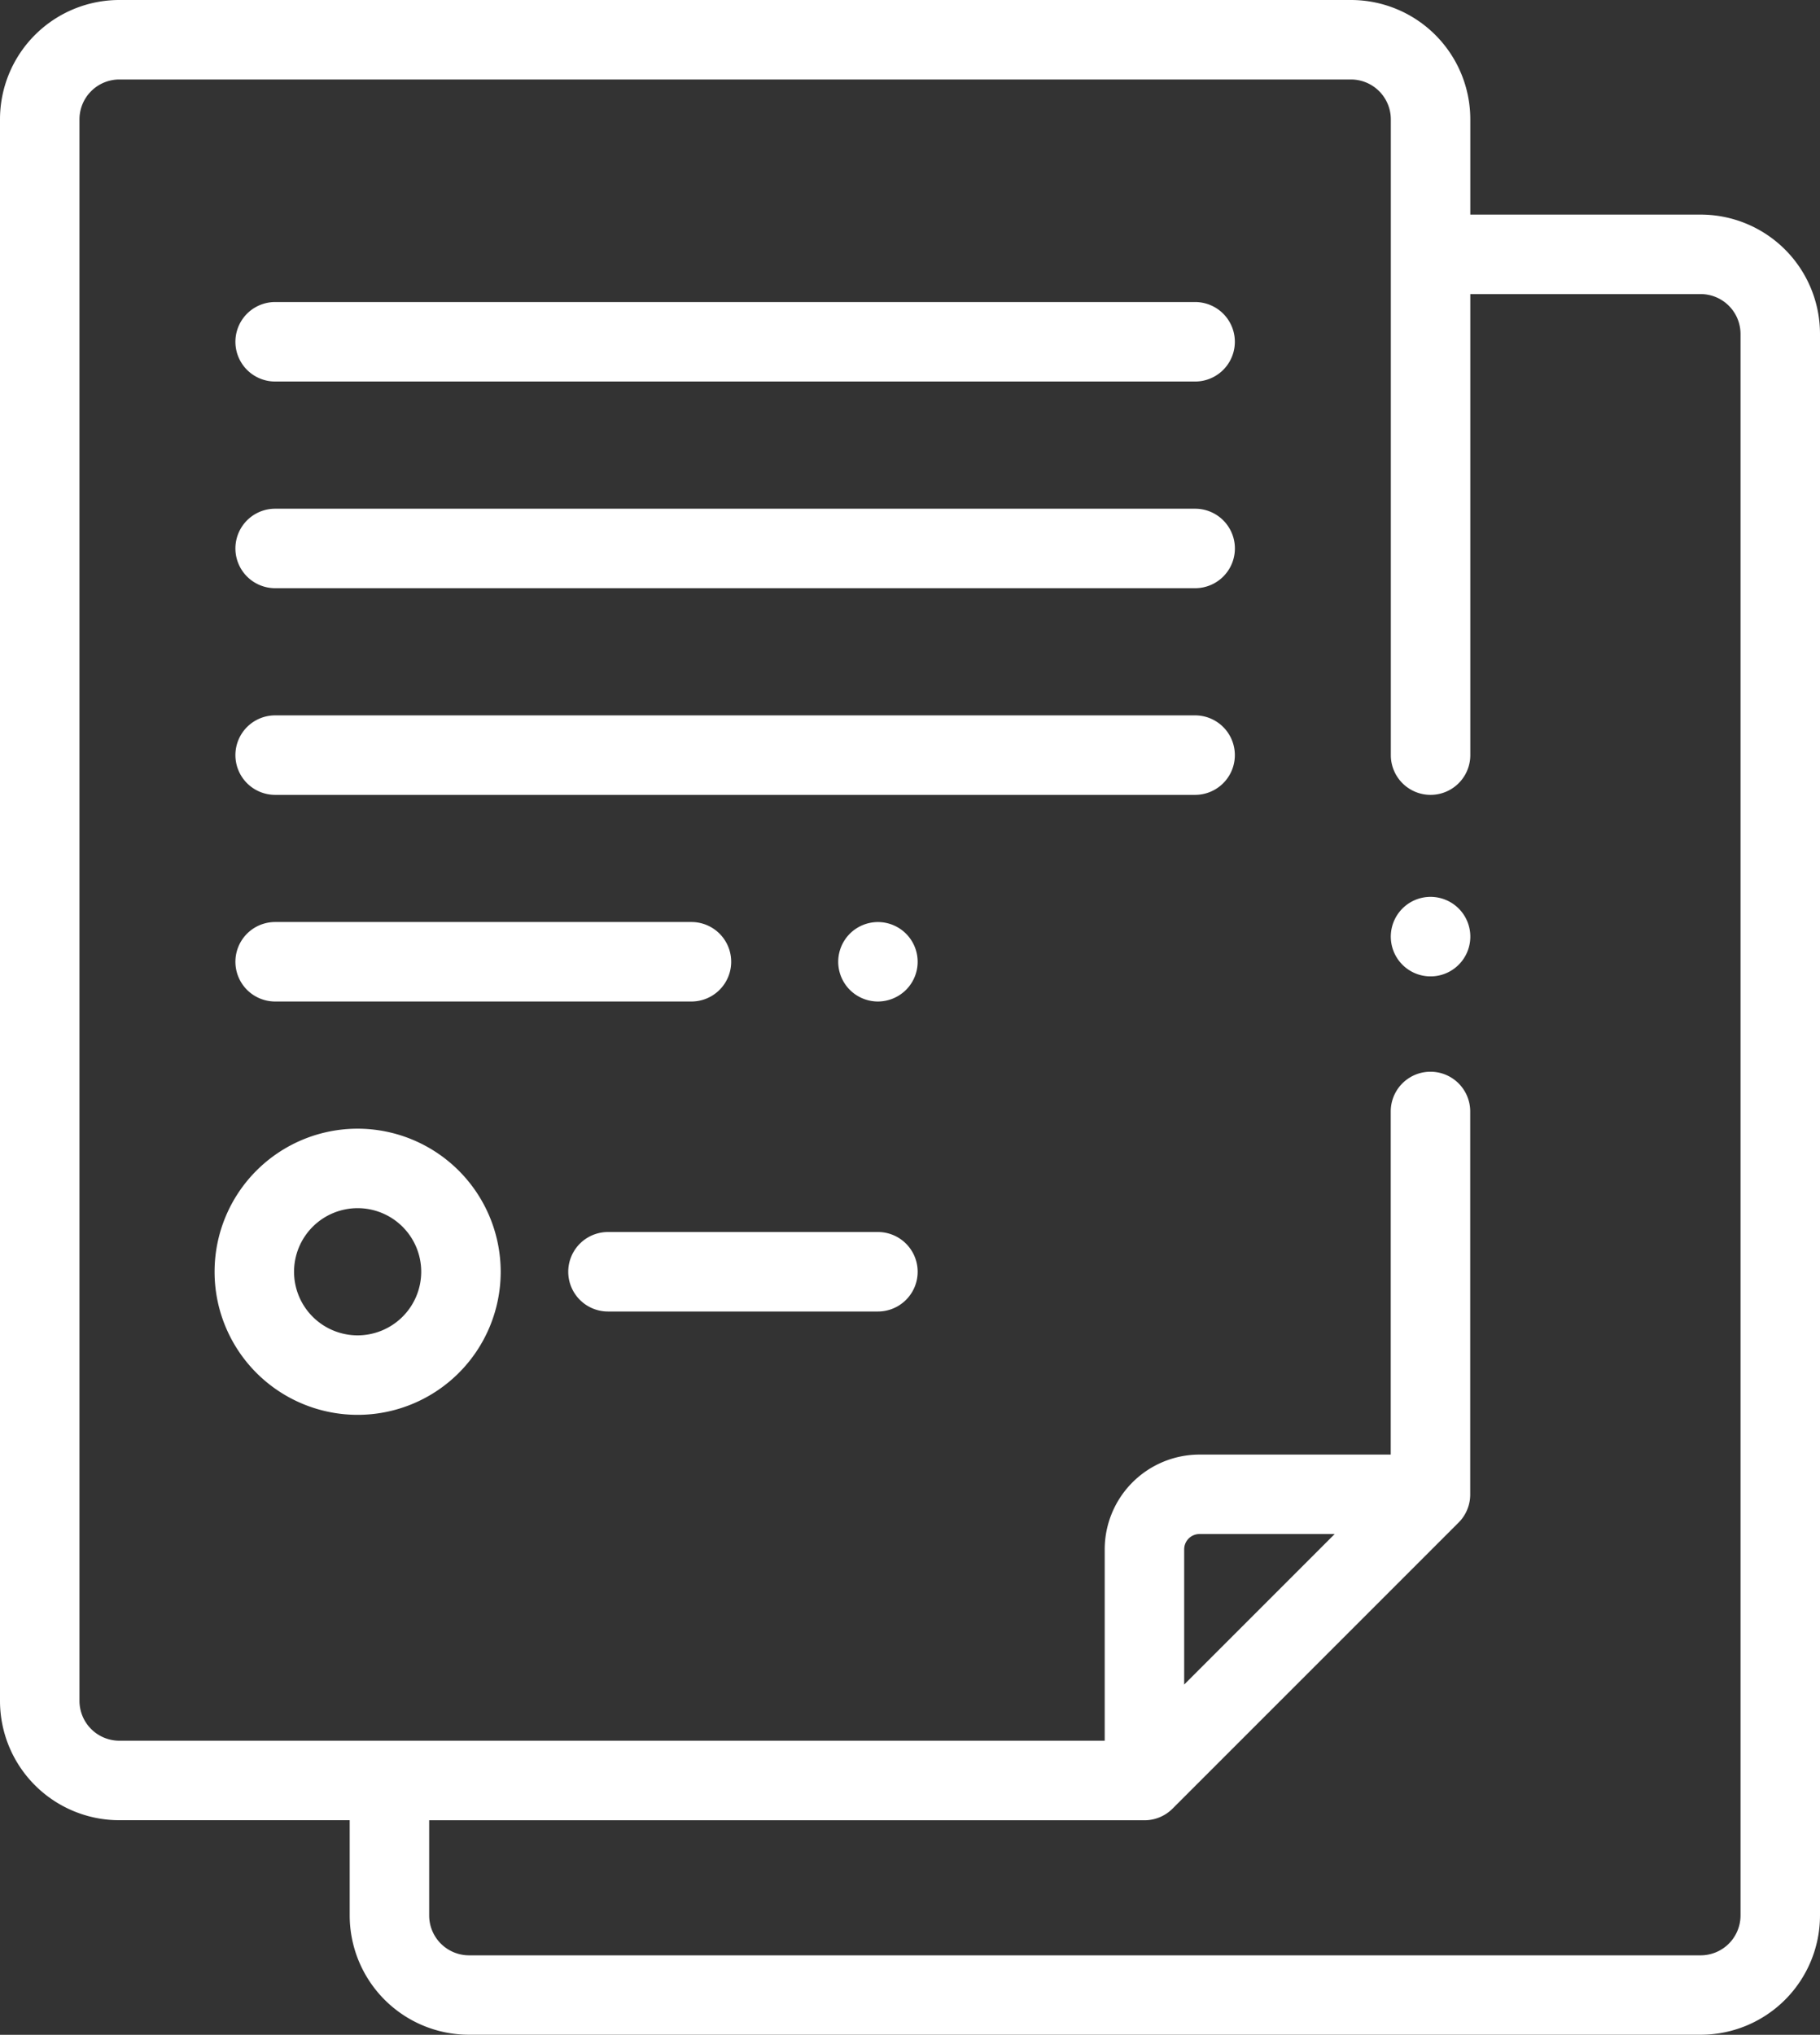 <svg xmlns="http://www.w3.org/2000/svg" width="82.121" height="91.803" viewBox="0 0 82.121 91.803">
  <rect x="0" y="0" width="82.121" height="91.803" fill="#333333" stroke="none"/>
  <g id="Groupe_214" data-name="Groupe 214" transform="translate(-27)">
    <path id="Tracé_159" data-name="Tracé 159" d="M378.793,225.67a1.794,1.794,0,1,0,1.268.525A1.8,1.8,0,0,0,378.793,225.67Z" transform="translate(-287.244 -185.207)" fill="#fff"/>
    <path id="Tracé_160" data-name="Tracé 160" d="M183.973,310h-12.18a1.793,1.793,0,0,0,0,3.586h12.18a1.793,1.793,0,0,0,0-3.586Z" transform="translate(-117.36 -254.416)" fill="#fff"/>
    <path id="Tracé_161" data-name="Tracé 161" d="M240.991,235.061a1.792,1.792,0,1,0-1.268.525A1.807,1.807,0,0,0,240.991,235.061Z" transform="translate(-173.11 -190.402)" fill="#fff"/>
    <path id="Tracé_162" data-name="Tracé 162" d="M106.818,235.586a1.793,1.793,0,1,0,0-3.586H88.034a1.793,1.793,0,0,0,0,3.586Z" transform="translate(-48.619 -190.402)" fill="#fff"/>
    <path id="Tracé_163" data-name="Tracé 163" d="M129.544,180H88.034a1.793,1.793,0,0,0,0,3.586h41.51a1.793,1.793,0,1,0,0-3.586Z" transform="translate(-48.619 -147.725)" fill="#fff"/>
    <path id="Tracé_164" data-name="Tracé 164" d="M129.546,128H88.034a1.793,1.793,0,0,0,0,3.586h41.512a1.793,1.793,0,1,0,0-3.586Z" transform="translate(-48.619 -105.049)" fill="#fff"/>
    <path id="Tracé_165" data-name="Tracé 165" d="M88.034,79.586h41.51a1.793,1.793,0,1,0,0-3.586H88.034a1.793,1.793,0,0,0,0,3.586Z" transform="translate(-48.619 -62.373)" fill="#fff"/>
    <path id="Tracé_166" data-name="Tracé 166" d="M103.742,9.682h-10.4v-4.3A5.385,5.385,0,0,0,87.963,0H32.379A5.385,5.385,0,0,0,27,5.379V76.742a5.385,5.385,0,0,0,5.379,5.379h10.4v4.3A5.385,5.385,0,0,0,48.158,91.8h55.584a5.385,5.385,0,0,0,5.379-5.379V15.061A5.385,5.385,0,0,0,103.742,9.682Zm1.793,76.742a1.8,1.8,0,0,1-1.793,1.793H48.158a1.8,1.8,0,0,1-1.793-1.793v-4.3H78.639a1.793,1.793,0,0,0,1.268-.525l12.91-12.91a1.789,1.789,0,0,0,.521-1.268h0V50.145a1.793,1.793,0,0,0-3.586,0v15.48H81.122A4.28,4.28,0,0,0,76.846,69.9v8.634H32.379a1.8,1.8,0,0,1-1.793-1.793V5.379a1.8,1.8,0,0,1,1.793-1.793H87.963a1.8,1.8,0,0,1,1.793,1.793V34.068a1.793,1.793,0,1,0,3.586,0v-20.8h10.4a1.8,1.8,0,0,1,1.793,1.793ZM80.432,76V69.9a.69.69,0,0,1,.69-.69h6.1Z" fill="#fff"/>
    <path id="Tracé_167" data-name="Tracé 167" d="M87.455,284a6.455,6.455,0,1,0,6.455,6.455A6.462,6.462,0,0,0,87.455,284Zm0,9.324a2.869,2.869,0,1,1,2.869-2.869A2.872,2.872,0,0,1,87.455,293.324Z" transform="translate(-44.318 -233.078)" fill="#fff"/>
  </g>
</svg>
